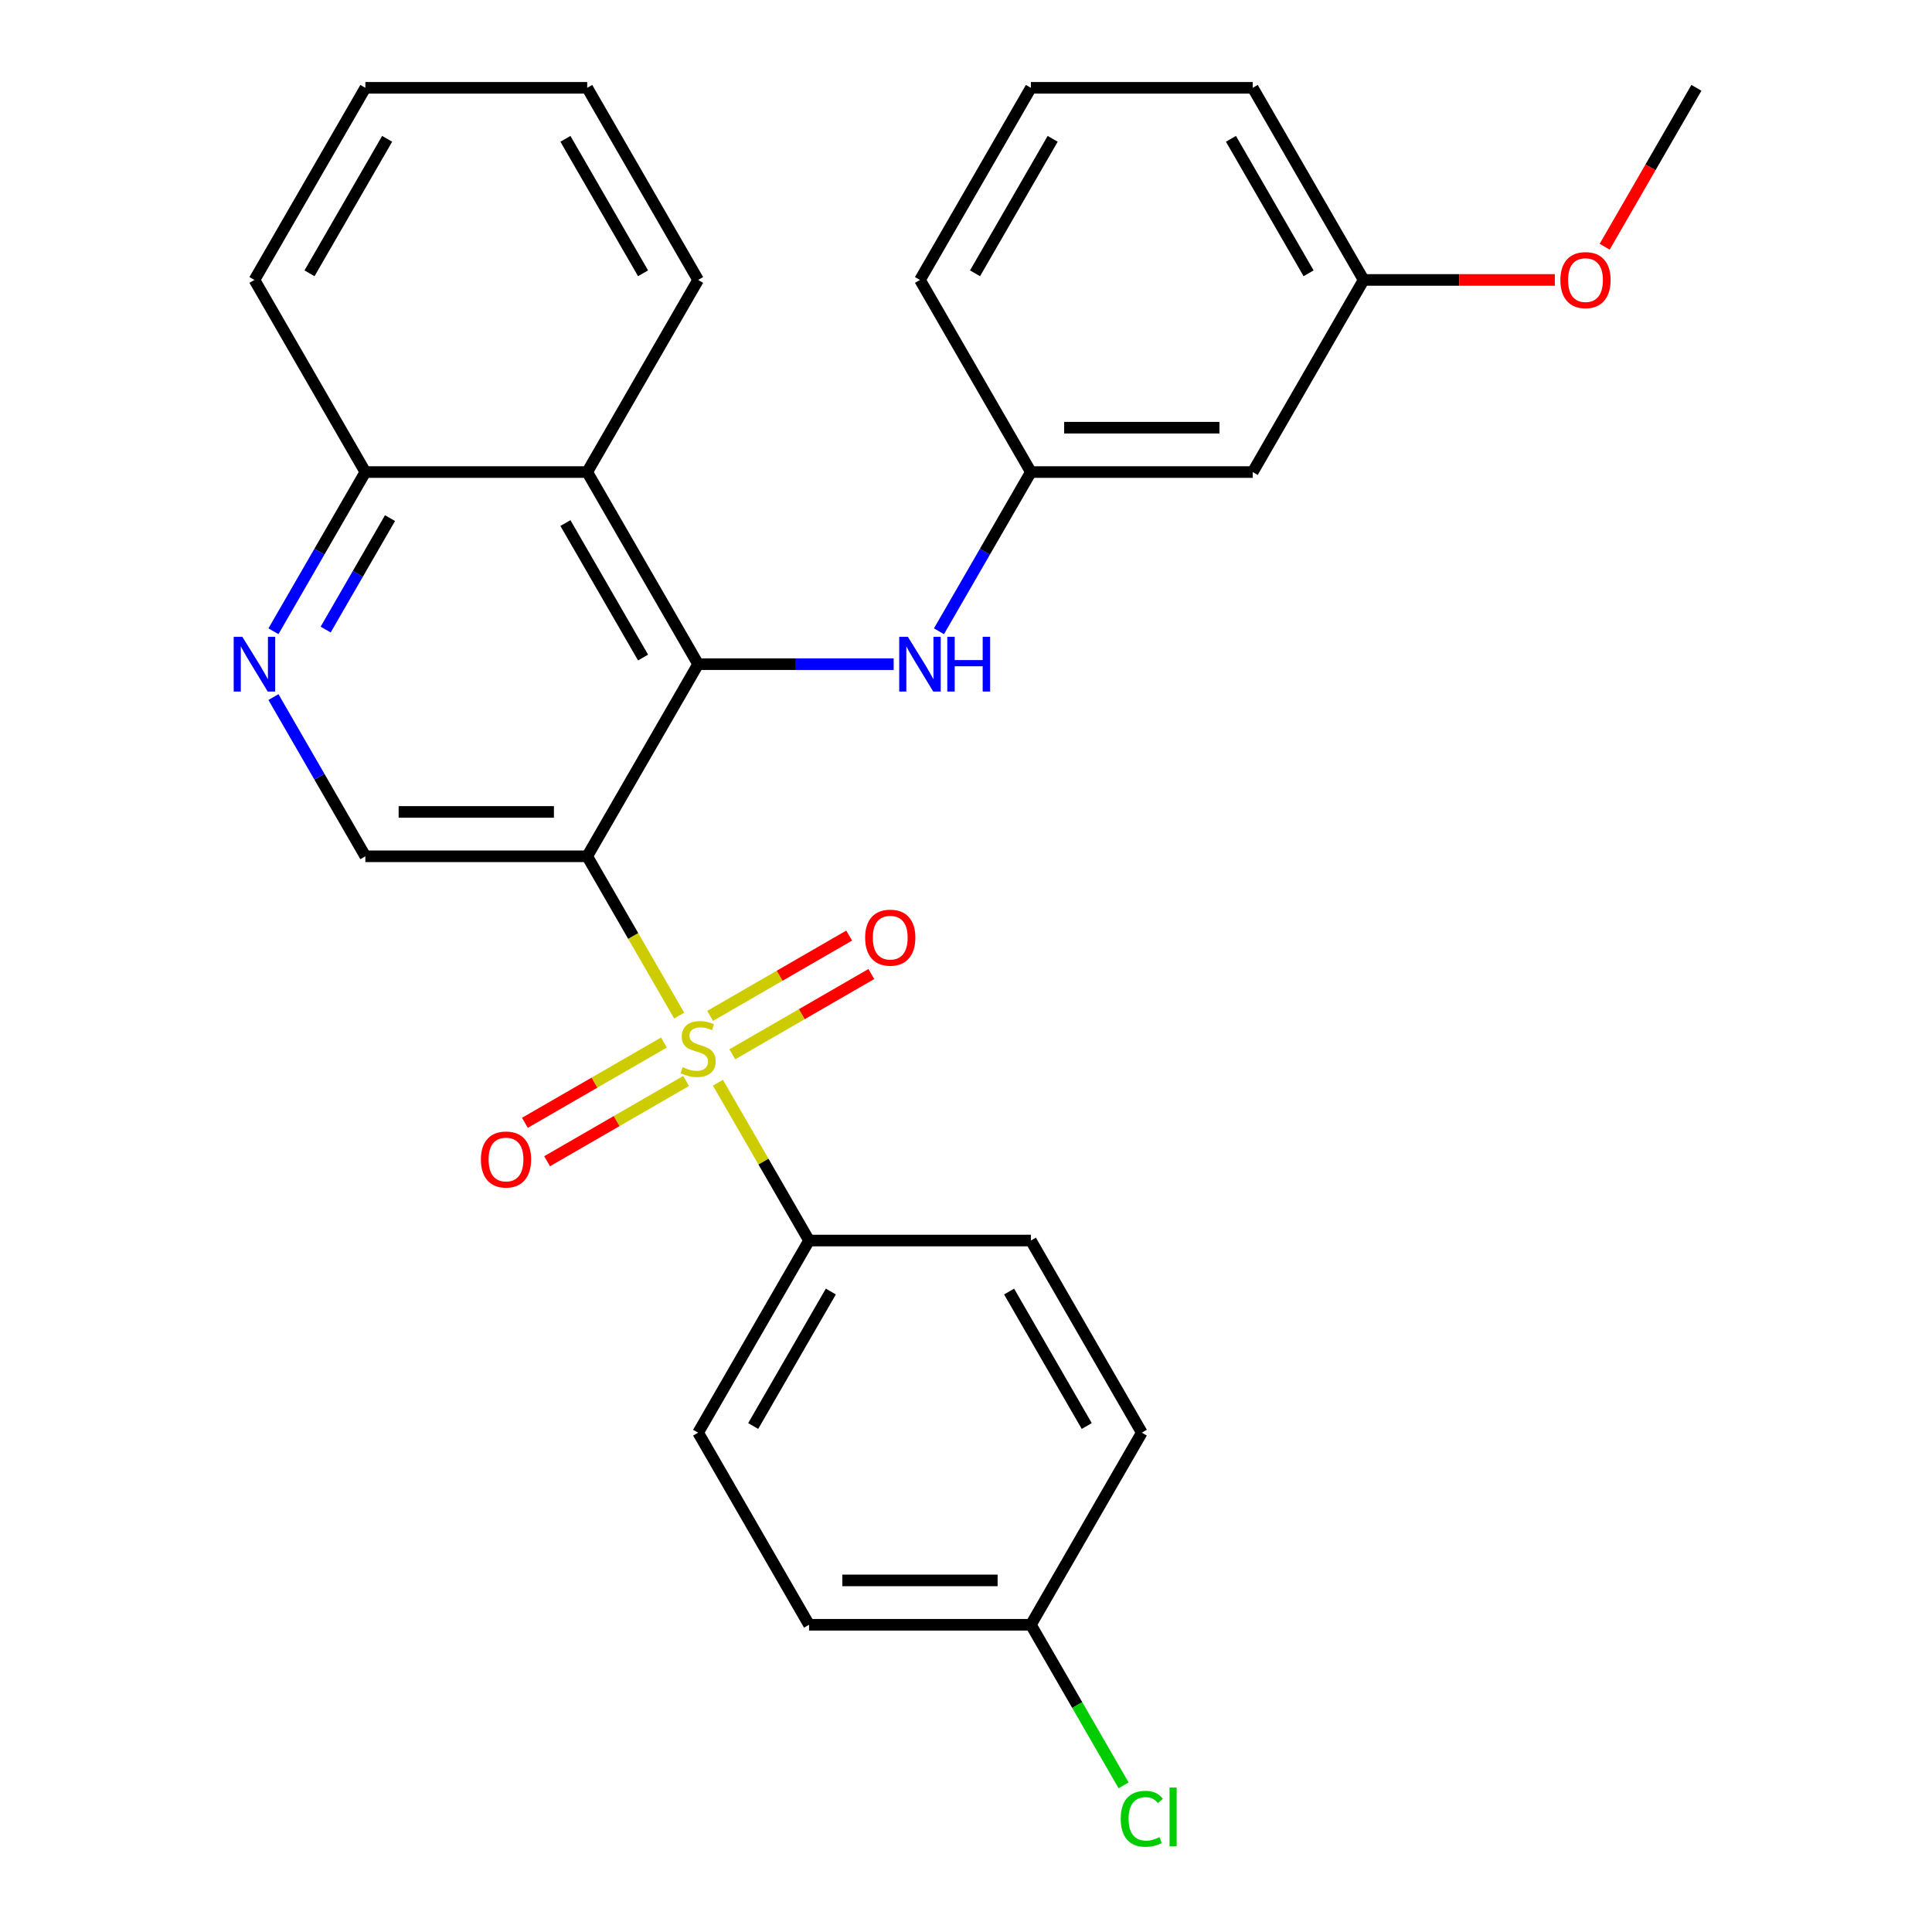 <?xml version='1.0' encoding='iso-8859-1'?>
<svg version='1.1' baseProfile='full'
              xmlns='http://www.w3.org/2000/svg'
                      xmlns:rdkit='http://www.rdkit.org/xml'
                      xmlns:xlink='http://www.w3.org/1999/xlink'
                  xml:space='preserve'
width='1000px' height='1000px' viewBox='0 0 1000 1000'>
<!-- END OF HEADER -->
<rect style='opacity:1.0;fill:#FFFFFF;stroke:none' width='1000' height='1000' x='0' y='0'> </rect>
<path class='bond-0' d='M 351.541,525.668 L 327.739,484.443' style='fill:none;fill-rule:evenodd;stroke:#CCCC00;stroke-width:6px;stroke-linecap:butt;stroke-linejoin:miter;stroke-opacity:1' />
<path class='bond-0' d='M 327.739,484.443 L 303.938,443.218' style='fill:none;fill-rule:evenodd;stroke:#000000;stroke-width:6px;stroke-linecap:butt;stroke-linejoin:miter;stroke-opacity:1' />
<path class='bond-6' d='M 371.599,560.409 L 395.18,601.254' style='fill:none;fill-rule:evenodd;stroke:#CCCC00;stroke-width:6px;stroke-linecap:butt;stroke-linejoin:miter;stroke-opacity:1' />
<path class='bond-6' d='M 395.18,601.254 L 418.762,642.099' style='fill:none;fill-rule:evenodd;stroke:#000000;stroke-width:6px;stroke-linecap:butt;stroke-linejoin:miter;stroke-opacity:1' />
<path class='bond-7' d='M 379.042,545.703 L 415.024,524.928' style='fill:none;fill-rule:evenodd;stroke:#CCCC00;stroke-width:6px;stroke-linecap:butt;stroke-linejoin:miter;stroke-opacity:1' />
<path class='bond-7' d='M 415.024,524.928 L 451.007,504.154' style='fill:none;fill-rule:evenodd;stroke:#FF0000;stroke-width:6px;stroke-linecap:butt;stroke-linejoin:miter;stroke-opacity:1' />
<path class='bond-7' d='M 367.56,525.815 L 403.542,505.04' style='fill:none;fill-rule:evenodd;stroke:#CCCC00;stroke-width:6px;stroke-linecap:butt;stroke-linejoin:miter;stroke-opacity:1' />
<path class='bond-7' d='M 403.542,505.04 L 439.524,484.266' style='fill:none;fill-rule:evenodd;stroke:#FF0000;stroke-width:6px;stroke-linecap:butt;stroke-linejoin:miter;stroke-opacity:1' />
<path class='bond-8' d='M 343.658,539.614 L 307.676,560.388' style='fill:none;fill-rule:evenodd;stroke:#CCCC00;stroke-width:6px;stroke-linecap:butt;stroke-linejoin:miter;stroke-opacity:1' />
<path class='bond-8' d='M 307.676,560.388 L 271.694,581.163' style='fill:none;fill-rule:evenodd;stroke:#FF0000;stroke-width:6px;stroke-linecap:butt;stroke-linejoin:miter;stroke-opacity:1' />
<path class='bond-8' d='M 355.141,559.502 L 319.159,580.277' style='fill:none;fill-rule:evenodd;stroke:#CCCC00;stroke-width:6px;stroke-linecap:butt;stroke-linejoin:miter;stroke-opacity:1' />
<path class='bond-8' d='M 319.159,580.277 L 283.176,601.051' style='fill:none;fill-rule:evenodd;stroke:#FF0000;stroke-width:6px;stroke-linecap:butt;stroke-linejoin:miter;stroke-opacity:1' />
<path class='bond-1' d='M 303.938,443.218 L 361.35,343.777' style='fill:none;fill-rule:evenodd;stroke:#000000;stroke-width:6px;stroke-linecap:butt;stroke-linejoin:miter;stroke-opacity:1' />
<path class='bond-3' d='M 303.938,443.218 L 189.114,443.218' style='fill:none;fill-rule:evenodd;stroke:#000000;stroke-width:6px;stroke-linecap:butt;stroke-linejoin:miter;stroke-opacity:1' />
<path class='bond-3' d='M 286.714,420.253 L 206.337,420.253' style='fill:none;fill-rule:evenodd;stroke:#000000;stroke-width:6px;stroke-linecap:butt;stroke-linejoin:miter;stroke-opacity:1' />
<path class='bond-2' d='M 361.35,343.777 L 303.938,244.336' style='fill:none;fill-rule:evenodd;stroke:#000000;stroke-width:6px;stroke-linecap:butt;stroke-linejoin:miter;stroke-opacity:1' />
<path class='bond-2' d='M 332.85,340.343 L 292.662,270.735' style='fill:none;fill-rule:evenodd;stroke:#000000;stroke-width:6px;stroke-linecap:butt;stroke-linejoin:miter;stroke-opacity:1' />
<path class='bond-5' d='M 361.35,343.777 L 411.957,343.777' style='fill:none;fill-rule:evenodd;stroke:#000000;stroke-width:6px;stroke-linecap:butt;stroke-linejoin:miter;stroke-opacity:1' />
<path class='bond-5' d='M 411.957,343.777 L 462.564,343.777' style='fill:none;fill-rule:evenodd;stroke:#0000FF;stroke-width:6px;stroke-linecap:butt;stroke-linejoin:miter;stroke-opacity:1' />
<path class='bond-19' d='M 303.938,244.336 L 361.35,144.895' style='fill:none;fill-rule:evenodd;stroke:#000000;stroke-width:6px;stroke-linecap:butt;stroke-linejoin:miter;stroke-opacity:1' />
<path class='bond-29' d='M 303.938,244.336 L 189.114,244.336' style='fill:none;fill-rule:evenodd;stroke:#000000;stroke-width:6px;stroke-linecap:butt;stroke-linejoin:miter;stroke-opacity:1' />
<path class='bond-4' d='M 189.114,443.218 L 165.324,402.013' style='fill:none;fill-rule:evenodd;stroke:#000000;stroke-width:6px;stroke-linecap:butt;stroke-linejoin:miter;stroke-opacity:1' />
<path class='bond-4' d='M 165.324,402.013 L 141.534,360.807' style='fill:none;fill-rule:evenodd;stroke:#0000FF;stroke-width:6px;stroke-linecap:butt;stroke-linejoin:miter;stroke-opacity:1' />
<path class='bond-9' d='M 141.534,326.746 L 165.324,285.541' style='fill:none;fill-rule:evenodd;stroke:#0000FF;stroke-width:6px;stroke-linecap:butt;stroke-linejoin:miter;stroke-opacity:1' />
<path class='bond-9' d='M 165.324,285.541 L 189.114,244.336' style='fill:none;fill-rule:evenodd;stroke:#000000;stroke-width:6px;stroke-linecap:butt;stroke-linejoin:miter;stroke-opacity:1' />
<path class='bond-9' d='M 168.559,325.867 L 185.212,297.024' style='fill:none;fill-rule:evenodd;stroke:#0000FF;stroke-width:6px;stroke-linecap:butt;stroke-linejoin:miter;stroke-opacity:1' />
<path class='bond-9' d='M 185.212,297.024 L 201.865,268.18' style='fill:none;fill-rule:evenodd;stroke:#000000;stroke-width:6px;stroke-linecap:butt;stroke-linejoin:miter;stroke-opacity:1' />
<path class='bond-10' d='M 486.007,326.746 L 509.797,285.541' style='fill:none;fill-rule:evenodd;stroke:#0000FF;stroke-width:6px;stroke-linecap:butt;stroke-linejoin:miter;stroke-opacity:1' />
<path class='bond-10' d='M 509.797,285.541 L 533.587,244.336' style='fill:none;fill-rule:evenodd;stroke:#000000;stroke-width:6px;stroke-linecap:butt;stroke-linejoin:miter;stroke-opacity:1' />
<path class='bond-12' d='M 418.762,642.099 L 361.35,741.54' style='fill:none;fill-rule:evenodd;stroke:#000000;stroke-width:6px;stroke-linecap:butt;stroke-linejoin:miter;stroke-opacity:1' />
<path class='bond-12' d='M 430.039,668.498 L 389.85,738.106' style='fill:none;fill-rule:evenodd;stroke:#000000;stroke-width:6px;stroke-linecap:butt;stroke-linejoin:miter;stroke-opacity:1' />
<path class='bond-13' d='M 418.762,642.099 L 533.587,642.099' style='fill:none;fill-rule:evenodd;stroke:#000000;stroke-width:6px;stroke-linecap:butt;stroke-linejoin:miter;stroke-opacity:1' />
<path class='bond-23' d='M 189.114,244.336 L 131.702,144.895' style='fill:none;fill-rule:evenodd;stroke:#000000;stroke-width:6px;stroke-linecap:butt;stroke-linejoin:miter;stroke-opacity:1' />
<path class='bond-11' d='M 533.587,244.336 L 648.411,244.336' style='fill:none;fill-rule:evenodd;stroke:#000000;stroke-width:6px;stroke-linecap:butt;stroke-linejoin:miter;stroke-opacity:1' />
<path class='bond-11' d='M 550.81,221.371 L 631.187,221.371' style='fill:none;fill-rule:evenodd;stroke:#000000;stroke-width:6px;stroke-linecap:butt;stroke-linejoin:miter;stroke-opacity:1' />
<path class='bond-22' d='M 533.587,244.336 L 476.175,144.895' style='fill:none;fill-rule:evenodd;stroke:#000000;stroke-width:6px;stroke-linecap:butt;stroke-linejoin:miter;stroke-opacity:1' />
<path class='bond-15' d='M 648.411,244.336 L 705.823,144.895' style='fill:none;fill-rule:evenodd;stroke:#000000;stroke-width:6px;stroke-linecap:butt;stroke-linejoin:miter;stroke-opacity:1' />
<path class='bond-17' d='M 361.35,741.54 L 418.762,840.981' style='fill:none;fill-rule:evenodd;stroke:#000000;stroke-width:6px;stroke-linecap:butt;stroke-linejoin:miter;stroke-opacity:1' />
<path class='bond-16' d='M 533.587,642.099 L 590.999,741.54' style='fill:none;fill-rule:evenodd;stroke:#000000;stroke-width:6px;stroke-linecap:butt;stroke-linejoin:miter;stroke-opacity:1' />
<path class='bond-16' d='M 522.31,668.498 L 562.499,738.106' style='fill:none;fill-rule:evenodd;stroke:#000000;stroke-width:6px;stroke-linecap:butt;stroke-linejoin:miter;stroke-opacity:1' />
<path class='bond-14' d='M 533.587,840.981 L 590.999,741.54' style='fill:none;fill-rule:evenodd;stroke:#000000;stroke-width:6px;stroke-linecap:butt;stroke-linejoin:miter;stroke-opacity:1' />
<path class='bond-18' d='M 533.587,840.981 L 557.579,882.536' style='fill:none;fill-rule:evenodd;stroke:#000000;stroke-width:6px;stroke-linecap:butt;stroke-linejoin:miter;stroke-opacity:1' />
<path class='bond-18' d='M 557.579,882.536 L 581.57,924.091' style='fill:none;fill-rule:evenodd;stroke:#00CC00;stroke-width:6px;stroke-linecap:butt;stroke-linejoin:miter;stroke-opacity:1' />
<path class='bond-28' d='M 533.587,840.981 L 418.762,840.981' style='fill:none;fill-rule:evenodd;stroke:#000000;stroke-width:6px;stroke-linecap:butt;stroke-linejoin:miter;stroke-opacity:1' />
<path class='bond-28' d='M 516.363,818.016 L 435.986,818.016' style='fill:none;fill-rule:evenodd;stroke:#000000;stroke-width:6px;stroke-linecap:butt;stroke-linejoin:miter;stroke-opacity:1' />
<path class='bond-20' d='M 705.823,144.895 L 755.3,144.895' style='fill:none;fill-rule:evenodd;stroke:#000000;stroke-width:6px;stroke-linecap:butt;stroke-linejoin:miter;stroke-opacity:1' />
<path class='bond-20' d='M 755.3,144.895 L 804.777,144.895' style='fill:none;fill-rule:evenodd;stroke:#FF0000;stroke-width:6px;stroke-linecap:butt;stroke-linejoin:miter;stroke-opacity:1' />
<path class='bond-31' d='M 705.823,144.895 L 648.411,45.455' style='fill:none;fill-rule:evenodd;stroke:#000000;stroke-width:6px;stroke-linecap:butt;stroke-linejoin:miter;stroke-opacity:1' />
<path class='bond-31' d='M 677.323,141.462 L 637.135,71.853' style='fill:none;fill-rule:evenodd;stroke:#000000;stroke-width:6px;stroke-linecap:butt;stroke-linejoin:miter;stroke-opacity:1' />
<path class='bond-26' d='M 361.35,144.895 L 303.938,45.455' style='fill:none;fill-rule:evenodd;stroke:#000000;stroke-width:6px;stroke-linecap:butt;stroke-linejoin:miter;stroke-opacity:1' />
<path class='bond-26' d='M 332.85,141.462 L 292.662,71.853' style='fill:none;fill-rule:evenodd;stroke:#000000;stroke-width:6px;stroke-linecap:butt;stroke-linejoin:miter;stroke-opacity:1' />
<path class='bond-25' d='M 830.573,127.705 L 854.316,86.58' style='fill:none;fill-rule:evenodd;stroke:#FF0000;stroke-width:6px;stroke-linecap:butt;stroke-linejoin:miter;stroke-opacity:1' />
<path class='bond-25' d='M 854.316,86.58 L 878.06,45.455' style='fill:none;fill-rule:evenodd;stroke:#000000;stroke-width:6px;stroke-linecap:butt;stroke-linejoin:miter;stroke-opacity:1' />
<path class='bond-21' d='M 533.587,45.455 L 476.175,144.895' style='fill:none;fill-rule:evenodd;stroke:#000000;stroke-width:6px;stroke-linecap:butt;stroke-linejoin:miter;stroke-opacity:1' />
<path class='bond-21' d='M 544.863,71.853 L 504.675,141.462' style='fill:none;fill-rule:evenodd;stroke:#000000;stroke-width:6px;stroke-linecap:butt;stroke-linejoin:miter;stroke-opacity:1' />
<path class='bond-24' d='M 533.587,45.455 L 648.411,45.455' style='fill:none;fill-rule:evenodd;stroke:#000000;stroke-width:6px;stroke-linecap:butt;stroke-linejoin:miter;stroke-opacity:1' />
<path class='bond-27' d='M 131.702,144.895 L 189.114,45.455' style='fill:none;fill-rule:evenodd;stroke:#000000;stroke-width:6px;stroke-linecap:butt;stroke-linejoin:miter;stroke-opacity:1' />
<path class='bond-27' d='M 160.202,141.462 L 200.39,71.853' style='fill:none;fill-rule:evenodd;stroke:#000000;stroke-width:6px;stroke-linecap:butt;stroke-linejoin:miter;stroke-opacity:1' />
<path class='bond-30' d='M 303.938,45.455 L 189.114,45.455' style='fill:none;fill-rule:evenodd;stroke:#000000;stroke-width:6px;stroke-linecap:butt;stroke-linejoin:miter;stroke-opacity:1' />
<path  class='atom-0' d='M 353.35 552.378
Q 353.67 552.498, 354.99 553.058
Q 356.31 553.618, 357.75 553.978
Q 359.23 554.298, 360.67 554.298
Q 363.35 554.298, 364.91 553.018
Q 366.47 551.698, 366.47 549.418
Q 366.47 547.858, 365.67 546.898
Q 364.91 545.938, 363.71 545.418
Q 362.51 544.898, 360.51 544.298
Q 357.99 543.538, 356.47 542.818
Q 354.99 542.098, 353.91 540.578
Q 352.87 539.058, 352.87 536.498
Q 352.87 532.938, 355.27 530.738
Q 357.71 528.538, 362.51 528.538
Q 365.79 528.538, 369.51 530.098
L 368.59 533.178
Q 365.19 531.778, 362.63 531.778
Q 359.87 531.778, 358.35 532.938
Q 356.83 534.058, 356.87 536.018
Q 356.87 537.538, 357.63 538.458
Q 358.43 539.378, 359.55 539.898
Q 360.71 540.418, 362.63 541.018
Q 365.19 541.818, 366.71 542.618
Q 368.23 543.418, 369.31 545.058
Q 370.43 546.658, 370.43 549.418
Q 370.43 553.338, 367.79 555.458
Q 365.19 557.538, 360.83 557.538
Q 358.31 557.538, 356.39 556.978
Q 354.51 556.458, 352.27 555.538
L 353.35 552.378
' fill='#CCCC00'/>
<path  class='atom-5' d='M 125.442 329.617
L 134.722 344.617
Q 135.642 346.097, 137.122 348.777
Q 138.602 351.457, 138.682 351.617
L 138.682 329.617
L 142.442 329.617
L 142.442 357.937
L 138.562 357.937
L 128.602 341.537
Q 127.442 339.617, 126.202 337.417
Q 125.002 335.217, 124.642 334.537
L 124.642 357.937
L 120.962 357.937
L 120.962 329.617
L 125.442 329.617
' fill='#0000FF'/>
<path  class='atom-6' d='M 469.915 329.617
L 479.195 344.617
Q 480.115 346.097, 481.595 348.777
Q 483.075 351.457, 483.155 351.617
L 483.155 329.617
L 486.915 329.617
L 486.915 357.937
L 483.035 357.937
L 473.075 341.537
Q 471.915 339.617, 470.675 337.417
Q 469.475 335.217, 469.115 334.537
L 469.115 357.937
L 465.435 357.937
L 465.435 329.617
L 469.915 329.617
' fill='#0000FF'/>
<path  class='atom-6' d='M 490.315 329.617
L 494.155 329.617
L 494.155 341.657
L 508.635 341.657
L 508.635 329.617
L 512.475 329.617
L 512.475 357.937
L 508.635 357.937
L 508.635 344.857
L 494.155 344.857
L 494.155 357.937
L 490.315 357.937
L 490.315 329.617
' fill='#0000FF'/>
<path  class='atom-8' d='M 447.791 485.326
Q 447.791 478.526, 451.151 474.726
Q 454.511 470.926, 460.791 470.926
Q 467.071 470.926, 470.431 474.726
Q 473.791 478.526, 473.791 485.326
Q 473.791 492.206, 470.391 496.126
Q 466.991 500.006, 460.791 500.006
Q 454.551 500.006, 451.151 496.126
Q 447.791 492.246, 447.791 485.326
M 460.791 496.806
Q 465.111 496.806, 467.431 493.926
Q 469.791 491.006, 469.791 485.326
Q 469.791 479.766, 467.431 476.966
Q 465.111 474.126, 460.791 474.126
Q 456.471 474.126, 454.111 476.926
Q 451.791 479.726, 451.791 485.326
Q 451.791 491.046, 454.111 493.926
Q 456.471 496.806, 460.791 496.806
' fill='#FF0000'/>
<path  class='atom-9' d='M 248.909 600.151
Q 248.909 593.351, 252.269 589.551
Q 255.629 585.751, 261.909 585.751
Q 268.189 585.751, 271.549 589.551
Q 274.909 593.351, 274.909 600.151
Q 274.909 607.031, 271.509 610.951
Q 268.109 614.831, 261.909 614.831
Q 255.669 614.831, 252.269 610.951
Q 248.909 607.071, 248.909 600.151
M 261.909 611.631
Q 266.229 611.631, 268.549 608.751
Q 270.909 605.831, 270.909 600.151
Q 270.909 594.591, 268.549 591.791
Q 266.229 588.951, 261.909 588.951
Q 257.589 588.951, 255.229 591.751
Q 252.909 594.551, 252.909 600.151
Q 252.909 605.871, 255.229 608.751
Q 257.589 611.631, 261.909 611.631
' fill='#FF0000'/>
<path  class='atom-19' d='M 580.079 941.402
Q 580.079 934.362, 583.359 930.682
Q 586.679 926.962, 592.959 926.962
Q 598.799 926.962, 601.919 931.082
L 599.279 933.242
Q 596.999 930.242, 592.959 930.242
Q 588.679 930.242, 586.399 933.122
Q 584.159 935.962, 584.159 941.402
Q 584.159 947.002, 586.479 949.882
Q 588.839 952.762, 593.399 952.762
Q 596.519 952.762, 600.159 950.882
L 601.279 953.882
Q 599.799 954.842, 597.559 955.402
Q 595.319 955.962, 592.839 955.962
Q 586.679 955.962, 583.359 952.202
Q 580.079 948.442, 580.079 941.402
' fill='#00CC00'/>
<path  class='atom-19' d='M 605.359 925.242
L 609.039 925.242
L 609.039 955.602
L 605.359 955.602
L 605.359 925.242
' fill='#00CC00'/>
<path  class='atom-21' d='M 807.648 144.975
Q 807.648 138.175, 811.008 134.375
Q 814.368 130.575, 820.648 130.575
Q 826.928 130.575, 830.288 134.375
Q 833.648 138.175, 833.648 144.975
Q 833.648 151.855, 830.248 155.775
Q 826.848 159.655, 820.648 159.655
Q 814.408 159.655, 811.008 155.775
Q 807.648 151.895, 807.648 144.975
M 820.648 156.455
Q 824.968 156.455, 827.288 153.575
Q 829.648 150.655, 829.648 144.975
Q 829.648 139.415, 827.288 136.615
Q 824.968 133.775, 820.648 133.775
Q 816.328 133.775, 813.968 136.575
Q 811.648 139.375, 811.648 144.975
Q 811.648 150.695, 813.968 153.575
Q 816.328 156.455, 820.648 156.455
' fill='#FF0000'/>
</svg>
